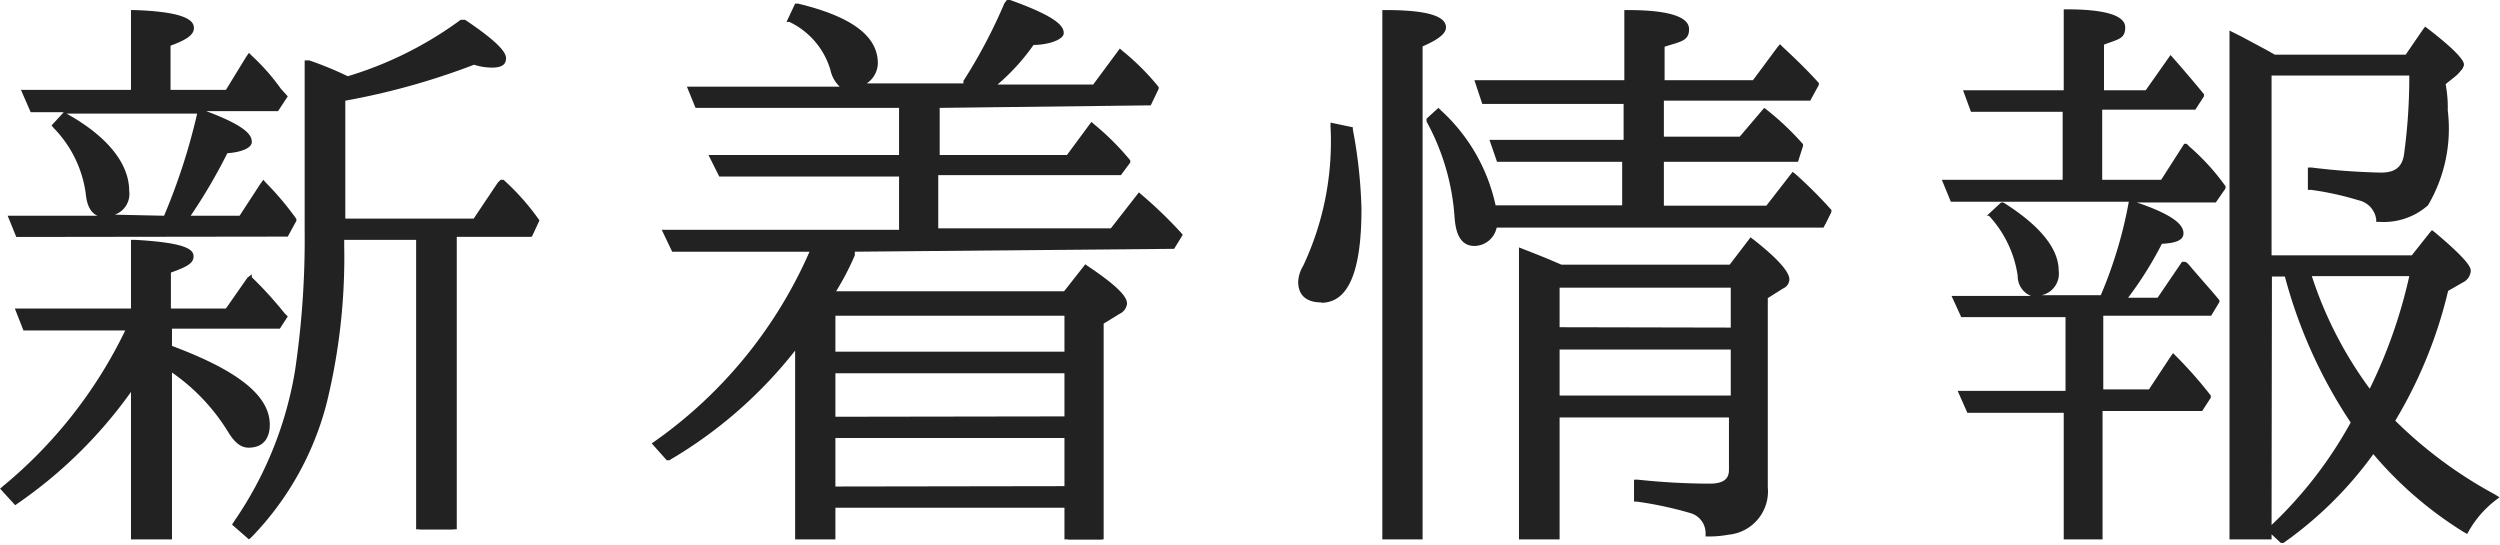 <svg xmlns="http://www.w3.org/2000/svg" viewBox="0 0 69.52 15.15" width="69.521" height="15.149"><defs><style>.cls-1{fill:#222;}</style></defs><title>heading_news</title><g id="レイヤー_2" data-name="レイヤー 2"><g id="レイヤー_1-2" data-name="レイヤー 1"><path class="cls-1" d="M3.64,15V10.9A12.73,12.73,0,0,1,.49,14l-.07.05L0,13.59l.08-.07a12.85,12.85,0,0,0,3.4-4.33H.65L.41,8.58H3.64V6.67h.11c1.43.08,1.63.27,1.63.46s-.18.29-.63.45v1H6.28l.6-.86L7,7.63,7,7.71a10.74,10.74,0,0,1,.91,1L8,8.8l-.22.34-3,0v.48c1.85.69,2.72,1.39,2.72,2.19,0,.41-.21.64-.59.64-.21,0-.39-.14-.57-.44a5.52,5.52,0,0,0-1.56-1.65V15Zm2.81-.41.05-.08A10.35,10.35,0,0,0,8.2,10.32a24.83,24.83,0,0,0,.27-3.89V1.68l.13,0a9.8,9.8,0,0,1,.92.37l.15.07A10.3,10.3,0,0,0,12.81.55l.06,0,.06,0c1,.67,1.14.93,1.14,1.07s-.07.26-.39.26a1.66,1.66,0,0,1-.5-.08,19.78,19.78,0,0,1-3.58,1V6.08h3.57l.67-1L13.92,5,14,5a6.61,6.61,0,0,1,1,1.13l0,0-.21.45H12.7v8.14H11.57V6.67h-2v.17a17,17,0,0,1-.49,4.38A8.34,8.34,0,0,1,7,14.93L6.92,15Zm-6-8L.21,6h2.5c-.19-.08-.3-.29-.33-.63a3.23,3.23,0,0,0-.89-1.81l-.06-.07.34-.37H.85L.58,2.5H3.64V.28h.1c1.47.05,1.65.31,1.65.5s-.21.33-.65.49V2.5H6.28l.57-.93.07-.1L7,1.55a5.91,5.91,0,0,1,.81.92L8,2.68l-.27.41h-2C6.88,3.52,7,3.77,7,3.95s-.34.29-.68.31A15.28,15.28,0,0,1,5.3,6H6.66l.58-.89L7.32,5l.08.09a8.19,8.19,0,0,1,.84,1l0,.05L8,6.58ZM4.56,6a17.1,17.1,0,0,0,.92-2.84v0H1.8l.05,0C3,3.8,3.59,4.56,3.59,5.31a.61.61,0,0,1-.4.66Z"/><path class="cls-1" d="M3.74,10.57A12.47,12.47,0,0,1,.43,13.92L.14,13.6a12.8,12.8,0,0,0,3.49-4.5H.72L.56,8.68H3.74V6.77c1,.05,1.53.18,1.53.36s-.22.23-.63.38V8.68H6.28L7,7.78a10.49,10.49,0,0,1,.9,1l-.18.29h-3v.65c1.82.67,2.72,1.35,2.72,2.12q0,.54-.49.54c-.16,0-.32-.12-.49-.4a5.66,5.66,0,0,0-1.75-1.78v4.68h-.9Zm.88-4.5a17.2,17.2,0,0,0,1-2.92c.9.32,1.35.59,1.35.79s-.2.2-.65.22A15.66,15.66,0,0,1,5.11,6.07H6.66l.67-.94a8.18,8.18,0,0,1,.83,1L8,6.48H.52L.36,6.07ZM3.74,2.59V.38c1,0,1.55.18,1.55.4s-.22.27-.65.41v1.4H6.28l.65-1a5.86,5.86,0,0,1,.79.9l.13.16L7.65,3H.92l-.18-.4ZM1.8,3.21c1.12.67,1.69,1.39,1.69,2.11,0,.41-.2.59-.58.59s-.4-.18-.43-.58a3.31,3.31,0,0,0-.92-1.87ZM9.51,6.57v.27A16.82,16.82,0,0,1,9,11.2a8.28,8.28,0,0,1-2.11,3.65l-.32-.27A10.42,10.42,0,0,0,8.3,10.34a24.75,24.75,0,0,0,.27-3.91V1.82c.43.14.77.31,1.06.43A9.94,9.94,0,0,0,12.87.63c.72.47,1.1.81,1.1,1s-.09.16-.29.16a1.57,1.57,0,0,1-.47-.07,21.7,21.7,0,0,1-3.71,1V6.18h3.67l.76-1.06a6.51,6.51,0,0,1,1,1.12l-.16.34H12.6v8.14h-.94V6.57Z"/><path class="cls-1" d="M29.6,15v-.88H23.23V15H22.11V9.75a12.45,12.45,0,0,1-3.5,3.05l-.07,0-.42-.47.09-.06A12.65,12.65,0,0,0,22.51,7H18.69l-.29-.61H25V4.91H20l-.3-.6H25V3H19.34l-.24-.59h4.25a.9.9,0,0,1-.26-.47A2.15,2.15,0,0,0,21.95.61l-.08,0L22.11.1l.08,0c1.49.36,2.22.9,2.22,1.66a.69.69,0,0,1-.31.56l-.06,0h2.75l0-.07A14.39,14.39,0,0,0,27.93.09L28,0l.09,0c1.31.47,1.49.73,1.49.92s-.45.33-.84.33a5.88,5.88,0,0,1-1,1.1h2.66l.74-1,.08.07a6.79,6.79,0,0,1,1,1l0,.05L32,2.93,26.13,3V4.31h3.54l.62-.84.06-.08.08.07a7.31,7.31,0,0,1,1,1l0,.06-.26.35-5.08,0V6.35h4.8l.78-1,.08.07a11.89,11.89,0,0,1,1.09,1.05l.05.06-.24.39L23.77,7l0,.1a7.59,7.59,0,0,1-.52,1h0l6.34,0,.59-.75.07.05c1,.67,1.09.91,1.09,1.05a.36.36,0,0,1-.21.28L30.69,9l0,6Zm0-1.48V12.18H23.23v1.35Zm0-1.94V10.38H23.23v1.21Zm0-1.8v-1H23.23v1Z"/><path class="cls-1" d="M29.7,14H23.13v.88h-.92V9.46a12.39,12.39,0,0,1-3.66,3.26l-.29-.32a12.66,12.66,0,0,0,4.39-5.53H18.75l-.2-.41h6.54V4.81h-5l-.2-.4h5.19V2.88H19.4l-.16-.4h7.62l.05-.13A14.34,14.34,0,0,0,28,.13c1,.34,1.42.61,1.42.83s-.25.23-.74.23a8.85,8.85,0,0,1-1.3,1.3h2.93l.76-.94a6.62,6.62,0,0,1,1,1l-.18.31H26V4.41h3.64l.7-.88a7.25,7.25,0,0,1,1,1l-.22.29H26V6.45h4.9l.79-1a11.89,11.89,0,0,1,1.08,1l-.2.32h-8.9L23.63,7a8.48,8.48,0,0,1-.58,1.13l.09,0a.2.2,0,0,0,.13.05h6.28l.61-.72c.7.49,1,.81,1,1s-.07.14-.16.2L30.64,9v6H29.7ZM22.16.22c1.44.34,2.14.87,2.14,1.57a.59.59,0,0,1-.27.49.61.61,0,0,1-.34.14c-.23,0-.41-.18-.5-.52A2.25,2.25,0,0,0,22,.52ZM29.7,9.89V8.64H23.13V9.89Zm0,1.8v-1.4H23.13v1.4Zm0,1.94V12.08H23.13v1.55Z"/><path class="cls-1" d="M42.24,15V6.88l.51.2.32.13.35.15H48.1l.52-.68.06-.08.08.06c.92.72,1,1,1,1.11a.28.28,0,0,1-.17.25l-.43.27,0,5.26a1.21,1.21,0,0,1-1.09,1.32,3.09,3.09,0,0,1-.54.05h-.1v-.1a.58.58,0,0,0-.42-.55,10.37,10.37,0,0,0-1.49-.32h-.08v-.61h.11a19,19,0,0,0,2,.11c.48,0,.53-.22.53-.39V11.61H43.37V15Zm5.89-4V9.72H43.37V11Zm0-1.89V8H43.37V9.1ZM38.44,15V.28h.1c1.12,0,1.67.16,1.67.48,0,.11-.07.28-.65.53V15Zm-1.7-6.59c-.41,0-.64-.2-.64-.57a.93.93,0,0,1,.14-.45A8.11,8.11,0,0,0,37,3.53V3.41l.62.13V3.6a13.47,13.47,0,0,1,.24,2.21C37.86,7.57,37.49,8.42,36.74,8.42ZM41,6.84c-.49,0-.53-.58-.55-.78a6.43,6.43,0,0,0-.78-2.68l0-.08L40,3l.06.06a5,5,0,0,1,1.53,2.65h3.52V4.5H41.63l-.21-.61h3.73v-1H41.22L41,2.23h4.17V.28h.1c1.18,0,1.7.2,1.7.53s-.22.34-.68.49v.93h2.46l.68-.92.07-.08.08.08c.31.29.67.63,1,1l0,.05-.24.44H46.27v1h2.11L49.06,3l.08.06a7.72,7.72,0,0,1,1,.95l0,.05L50,4.5H46.27V5.72h2.85l.73-.94.08.06a12.74,12.74,0,0,1,1,1l0,.05-.22.44H41.62A.64.64,0,0,1,41,6.84Z"/><path class="cls-1" d="M37.53,3.62a13.23,13.23,0,0,1,.23,2.2c0,1.67-.34,2.5-1,2.5-.36,0-.54-.16-.54-.47a.83.83,0,0,1,.13-.4,8.21,8.21,0,0,0,.77-3.92Zm1,11.29V.38c1,0,1.57.14,1.57.38s-.22.29-.65.47V14.91Zm6.72-9.09V4.4H41.71L41.56,4h3.69V2.74h-4l-.16-.41h4.12V.38c1.06,0,1.6.18,1.6.43s-.22.27-.68.41v1.1h2.56l.76-1c.31.29.67.63,1,1l-.18.32H46.17V4h2.21l.68-.81a7.69,7.69,0,0,1,1,.94l-.16.29H46.17V5.82h3l.74-.9a12.6,12.6,0,0,1,1,1l-.16.32H41.54c-.09.36-.27.52-.58.52s-.41-.22-.45-.68a6.55,6.55,0,0,0-.79-2.72l.31-.2a4.82,4.82,0,0,1,1.51,2.68ZM48.1,7.46l.59-.72c.67.52,1,.86,1,1s0,.11-.13.16l-.43.27v5.35a1.11,1.11,0,0,1-1,1.22,3,3,0,0,1-.52.05.68.68,0,0,0-.49-.65,10.29,10.29,0,0,0-1.51-.32v-.41a19.21,19.21,0,0,0,2,.11c.41,0,.63-.16.63-.49V11.51h-5v3.4h-.94V7l.38.14c.16.05.36.16.67.29Zm.13,1.75V7.85h-5V9.2Zm0,.41h-5v1.48h5Z"/><path class="cls-1" d="M63.17,14.86V15H62V.85l.32.16.71.38.23.13h3.64l.48-.7.06-.08.08.06c1,.77,1,.95,1,1s-.08.18-.21.3l-.3.24a3.41,3.41,0,0,1,.06.73,4.2,4.2,0,0,1-.55,2.64,1.86,1.86,0,0,1-1.35.46h-.09V6.1a.63.63,0,0,0-.49-.53,8.43,8.43,0,0,0-1.32-.29h-.09V4.66h.11a18.7,18.7,0,0,0,1.92.14c.38,0,.58-.14.64-.48A15.77,15.77,0,0,0,67,2.1H63.17v5h3.9l.5-.63.06-.07.08.06c1,.84,1,1,1,1.08a.39.39,0,0,1-.23.32l-.4.23a12.68,12.68,0,0,1-1.47,3.61,12.19,12.19,0,0,0,2.77,2.05l.13.08-.12.09a2.88,2.88,0,0,0-.73.84l-.05.09-.09-.05A10.61,10.61,0,0,1,66,12.63a10.64,10.64,0,0,1-2.5,2.47l-.07,0Zm0-.26a11.62,11.62,0,0,0,2.2-2.85,13.63,13.63,0,0,1-1.83-4.06h-.36Zm1.12-6.92a11,11,0,0,0,1.61,3.13A13.91,13.91,0,0,0,67,7.68ZM57.39,15V11.48H54.71l-.27-.61h3V8.82h-2.9l-.27-.59h2.21a.59.59,0,0,1-.37-.56A3.11,3.11,0,0,0,55.31,6L55.25,6l.4-.37.06,0c1,.63,1.54,1.27,1.54,1.9a.61.61,0,0,1-.48.68h1.65a12.11,12.11,0,0,0,.78-2.6v0H54.25L54,5h3.36V3.11H54.81l-.22-.6h2.8V.26h.1c1.08,0,1.61.18,1.61.5s-.19.33-.59.48V2.51h1.16l.62-.88.07-.1.08.09c.29.33.58.67.85,1l0,.06-.24.37-2.59,0V5H60.1L60.74,4,60.81,4l.08.08a6.31,6.31,0,0,1,1,1.1l0,.06-.27.39H59.42c1.16.39,1.3.68,1.3.86s-.19.27-.6.29a10.11,10.11,0,0,1-.94,1.5H60l.68-1,.07,0c.06,0,.12.08.22.2l.33.38c.15.17.29.33.42.49l0,.05-.23.38-3,0v2.05h1.27l.6-.91.07-.1.08.08A12.11,12.11,0,0,1,61.48,11l0,.06-.24.37-2.77,0V15Z"/><path class="cls-1" d="M58.41,3V5.08H60.1l.72-1a6.26,6.26,0,0,1,.94,1.08l-.2.29H54.32l-.14-.4h3.31V3H54.88l-.14-.4h2.75V.36c1,0,1.51.16,1.51.4s-.2.27-.59.41V2.61h1.26l.7-.92c.29.32.58.67.85,1L61,3Zm-.92,5.71H54.56l-.18-.4h4.11a12.21,12.21,0,0,0,.81-2.68c.88.29,1.33.56,1.33.79s-.2.18-.56.2A9.72,9.72,0,0,1,59,8.32h1l.72-1c.05,0,.14.14.31.32s.43.49.61.72l-.2.32H58.41V11h1.37l.68-1a12.12,12.12,0,0,1,.94,1.06l-.2.31H58.41v3.53h-.92V11.38H54.77L54.59,11h2.9Zm-1.84-3c1,.61,1.49,1.22,1.49,1.82a.52.52,0,0,1-.58.59c-.22,0-.38-.16-.41-.49A3.19,3.19,0,0,0,55.38,6Zm8,1.86h-.54v7.33h-.94V1l.18.09.7.38.23.13h3.69L67.5.87c.63.49,1,.81,1,.94s-.07.13-.18.23L68,2.27c0,.32,0,.59,0,.81a4.14,4.14,0,0,1-.52,2.57,1.77,1.77,0,0,1-1.28.43.72.72,0,0,0-.56-.61,8.4,8.4,0,0,0-1.33-.29V4.77c1,.11,1.6.14,1.93.14A.65.65,0,0,0,67,4.36,17.6,17.6,0,0,0,67.09,2h-4V7.19h4l.58-.67c.65.54,1,.88,1,1a.3.3,0,0,1-.18.23L68,8a13.74,13.74,0,0,1-1.55,3.71,12.08,12.08,0,0,0,2.84,2.12,3,3,0,0,0-.76.86A10.44,10.44,0,0,1,66,12.46,10.46,10.46,0,0,1,63.47,15l-.29-.29a11.63,11.63,0,0,0,2.3-3A13.63,13.63,0,0,1,63.61,7.58Zm3.53,0h-3A11.1,11.1,0,0,0,65.92,11,14,14,0,0,0,67.14,7.58Z"/></g></g></svg>